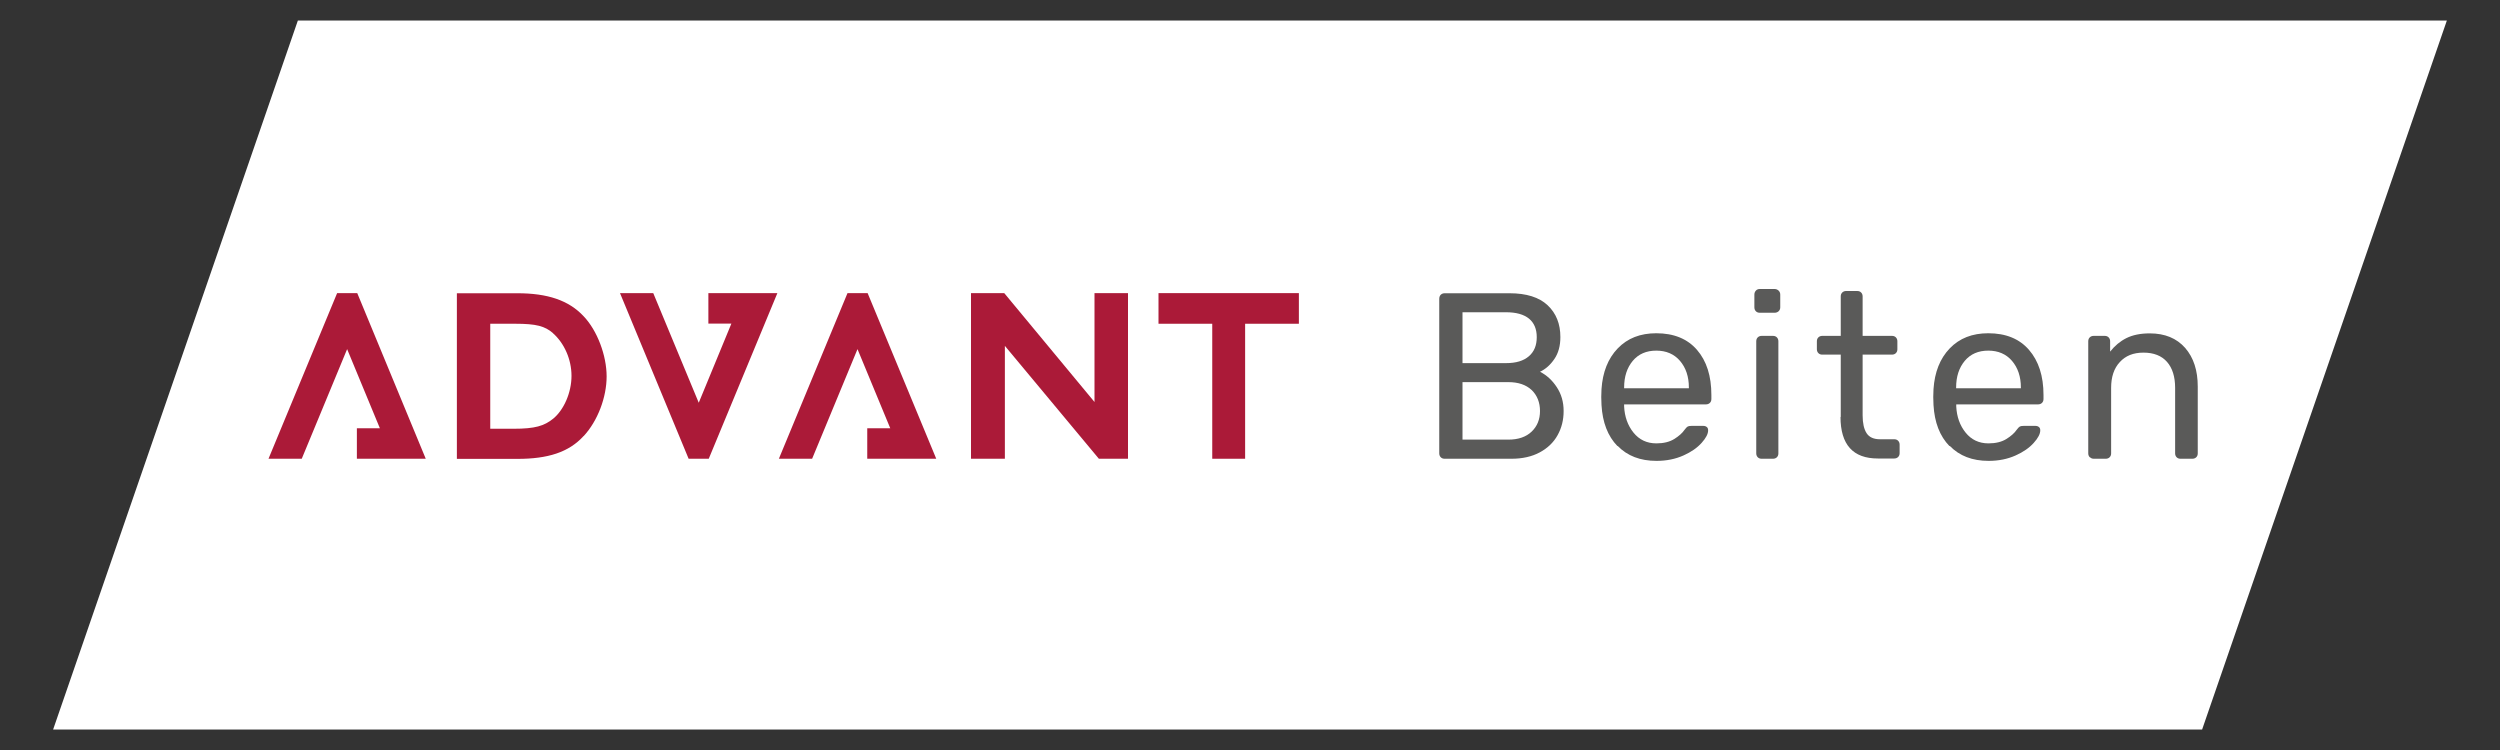 <?xml version="1.0" encoding="UTF-8"?>
<svg xmlns="http://www.w3.org/2000/svg" viewBox="0 0 200 60">
  <rect x="0" y="0" width="200" height="60" fill="#333333" stroke="none"/>
  <defs>
    <style>
      .cls-1 {
        fill: #5a5a59;
      }

      .cls-2 {
        fill: #fff;
      }

      .cls-3 {
        fill: #ab1a38;
      }
    </style>
  </defs>
  <g id="Ebene_1" data-name="Ebene 1">
    <polygon class="cls-2" points="23.83 1.64 195.75 1.64 176.17 58.36 4.25 58.36 23.83 1.64"></polygon>
  </g>
  <g id="Ebene_2" data-name="Ebene 2">
    <g>
      <g>
        <path class="cls-1" d="M120.67,35.17c.8,0,1.42-.22,1.86-.64.45-.43.67-.98.67-1.65s-.22-1.25-.67-1.68c-.45-.42-1.07-.63-1.86-.63h-3.67v4.6h3.67ZM120.48,29.05c.8,0,1.4-.18,1.83-.55s.63-.88.63-1.53-.21-1.14-.62-1.48c-.42-.34-1.03-.51-1.84-.51h-3.48v4.07h3.48ZM115.26,36.58c-.08-.08-.12-.19-.12-.31v-12.36c0-.14.04-.25.12-.33.08-.08.19-.12.31-.12h5.19c1.35,0,2.37.32,3.05.96s1.02,1.49,1.02,2.54c0,.71-.16,1.29-.48,1.76-.32.47-.7.81-1.15,1.02.53.27.98.68,1.34,1.23.37.56.55,1.19.55,1.91s-.16,1.35-.48,1.93c-.32.58-.8,1.04-1.43,1.38-.63.34-1.39.51-2.27.51h-5.34c-.13,0-.23-.04-.31-.12"></path>
        <path class="cls-1" d="M135.11,31.06v-.06c0-.87-.24-1.58-.71-2.13s-1.11-.82-1.9-.82-1.42.27-1.88.82c-.46.55-.69,1.26-.69,2.13v.06h5.19ZM129.4,35.69c-.78-.8-1.2-1.9-1.28-3.29l-.02-.64.02-.63c.09-1.36.52-2.45,1.3-3.26.78-.81,1.8-1.21,3.08-1.21,1.4,0,2.49.44,3.26,1.33.77.89,1.15,2.09,1.15,3.61v.32c0,.13-.04.23-.12.31-.08.08-.19.12-.31.12h-6.55v.17c.04.82.29,1.52.75,2.09s1.07.86,1.83.86c.58,0,1.06-.12,1.43-.35.37-.23.65-.48.82-.73.11-.15.2-.24.26-.27.06-.03.16-.05.31-.05h.93c.11,0,.21.03.28.09.08.06.11.15.11.27,0,.28-.17.61-.52,1-.35.39-.83.73-1.46,1.01-.63.28-1.34.43-2.15.43-1.3,0-2.34-.4-3.11-1.2"></path>
        <path class="cls-1" d="M140.62,36.58c-.08-.08-.12-.19-.12-.31v-8.97c0-.13.04-.23.12-.31.08-.08.19-.12.31-.12h.91c.13,0,.23.04.31.12.08.08.12.19.12.31v8.97c0,.13-.04.23-.12.31-.08.08-.19.12-.31.12h-.91c-.13,0-.23-.04-.31-.12M140.47,24.9c-.08-.08-.12-.19-.12-.31v-1.02c0-.13.04-.23.12-.32.08-.09.19-.13.31-.13h1.19c.13,0,.23.05.32.13.09.09.13.2.13.32v1.02c0,.13-.05.23-.13.31-.09.08-.2.12-.32.12h-1.19c-.13,0-.23-.04-.31-.12"></path>
        <path class="cls-1" d="M147.26,33.37v-5h-1.48c-.13,0-.23-.04-.31-.12-.08-.08-.12-.19-.12-.31v-.64c0-.13.04-.23.12-.31.08-.08.19-.12.31-.12h1.48v-3.16c0-.13.04-.23.12-.31.08-.08.19-.12.31-.12h.89c.13,0,.23.04.31.12.08.08.12.19.12.31v3.16h2.35c.13,0,.23.04.31.12.08.08.12.19.12.31v.64c0,.13-.04.23-.12.31-.08.08-.19.12-.31.12h-2.35v4.86c0,.63.11,1.11.32,1.43.21.32.57.48,1.06.48h1.15c.13,0,.23.04.31.12.08.08.12.19.12.31v.68c0,.13-.04.23-.12.31s-.19.12-.31.12h-1.31c-1.99,0-2.99-1.11-2.99-3.33"></path>
        <path class="cls-1" d="M161.67,31.06v-.06c0-.87-.24-1.58-.71-2.13s-1.11-.82-1.9-.82-1.42.27-1.88.82c-.46.55-.69,1.26-.69,2.13v.06h5.19ZM155.96,35.69c-.78-.8-1.2-1.9-1.28-3.29l-.02-.64.02-.63c.09-1.36.52-2.45,1.3-3.26.78-.81,1.8-1.21,3.08-1.21,1.4,0,2.49.44,3.26,1.33.77.89,1.16,2.09,1.16,3.61v.32c0,.13-.04.23-.12.31-.08.08-.19.12-.31.12h-6.55v.17c.04.82.29,1.52.75,2.09.46.57,1.07.86,1.83.86.58,0,1.06-.12,1.43-.35.37-.23.65-.48.82-.73.11-.15.2-.24.26-.27.06-.03.16-.05.31-.05h.93c.11,0,.21.03.28.09.08.06.11.15.11.27,0,.28-.17.61-.52,1-.35.39-.83.73-1.46,1.01-.63.28-1.34.43-2.15.43-1.3,0-2.34-.4-3.11-1.2"></path>
        <path class="cls-1" d="M167.18,36.58c-.08-.08-.12-.19-.12-.31v-8.97c0-.13.04-.23.12-.31.08-.08.19-.12.31-.12h.89c.13,0,.23.04.31.12.08.08.12.19.12.31v.83c.37-.47.8-.83,1.3-1.08.5-.25,1.12-.38,1.87-.38,1.21,0,2.15.39,2.83,1.16.68.78,1.01,1.81,1.01,3.1v5.34c0,.13-.04.23-.12.31-.08.08-.19.12-.31.12h-.95c-.13,0-.23-.04-.31-.12-.08-.08-.12-.19-.12-.31v-5.24c0-.9-.22-1.59-.65-2.08-.43-.49-1.06-.74-1.88-.74s-1.43.25-1.89.75c-.47.5-.7,1.19-.7,2.07v5.24c0,.13-.04.23-.12.31-.08.08-.19.12-.31.12h-.95c-.13,0-.23-.04-.31-.12"></path>
      </g>
      <g>
        <path class="cls-3" d="M46.69,34.88c-1.19,1.31-2.88,1.83-5.29,1.83h-4.85v-13.25h4.85c2.39,0,4.1.56,5.29,1.84,1.09,1.14,1.84,3.14,1.84,4.81s-.71,3.56-1.84,4.78M44.24,26.65c-.65-.56-1.33-.75-3.01-.75h-2.01v8.4h1.87c1.71,0,2.44-.22,3.17-.81.87-.72,1.46-2.11,1.46-3.42s-.57-2.61-1.49-3.42"></path>
        <polygon class="cls-3" points="87.56 23.45 87.56 32.16 80.34 23.45 77.68 23.45 77.68 36.7 80.39 36.7 80.39 27.67 87.91 36.7 90.24 36.7 90.24 23.45 87.56 23.45"></polygon>
        <polygon class="cls-3" points="92.68 23.45 92.68 25.9 96.98 25.9 96.98 36.7 99.61 36.7 99.61 25.9 103.91 25.9 103.91 23.45 92.68 23.45"></polygon>
        <polygon class="cls-3" points="27.79 23.45 27.75 23.45 26.97 23.45 21.48 36.7 24.14 36.7 27.77 27.93 30.39 34.26 28.55 34.26 28.55 36.7 34.06 36.7 28.58 23.45 27.79 23.45"></polygon>
        <polygon class="cls-3" points="68.63 23.45 68.58 23.45 67.8 23.45 62.31 36.7 64.97 36.7 68.6 27.93 71.22 34.26 69.38 34.26 69.38 36.7 74.9 36.7 69.41 23.45 68.63 23.45"></polygon>
        <polygon class="cls-3" points="56.67 23.45 56.67 25.89 58.51 25.89 55.9 32.22 52.26 23.45 49.6 23.45 55.09 36.7 55.87 36.7 55.92 36.7 56.7 36.7 62.19 23.45 56.67 23.45"></polygon>
      </g>
    </g>
  </g>
</svg>

